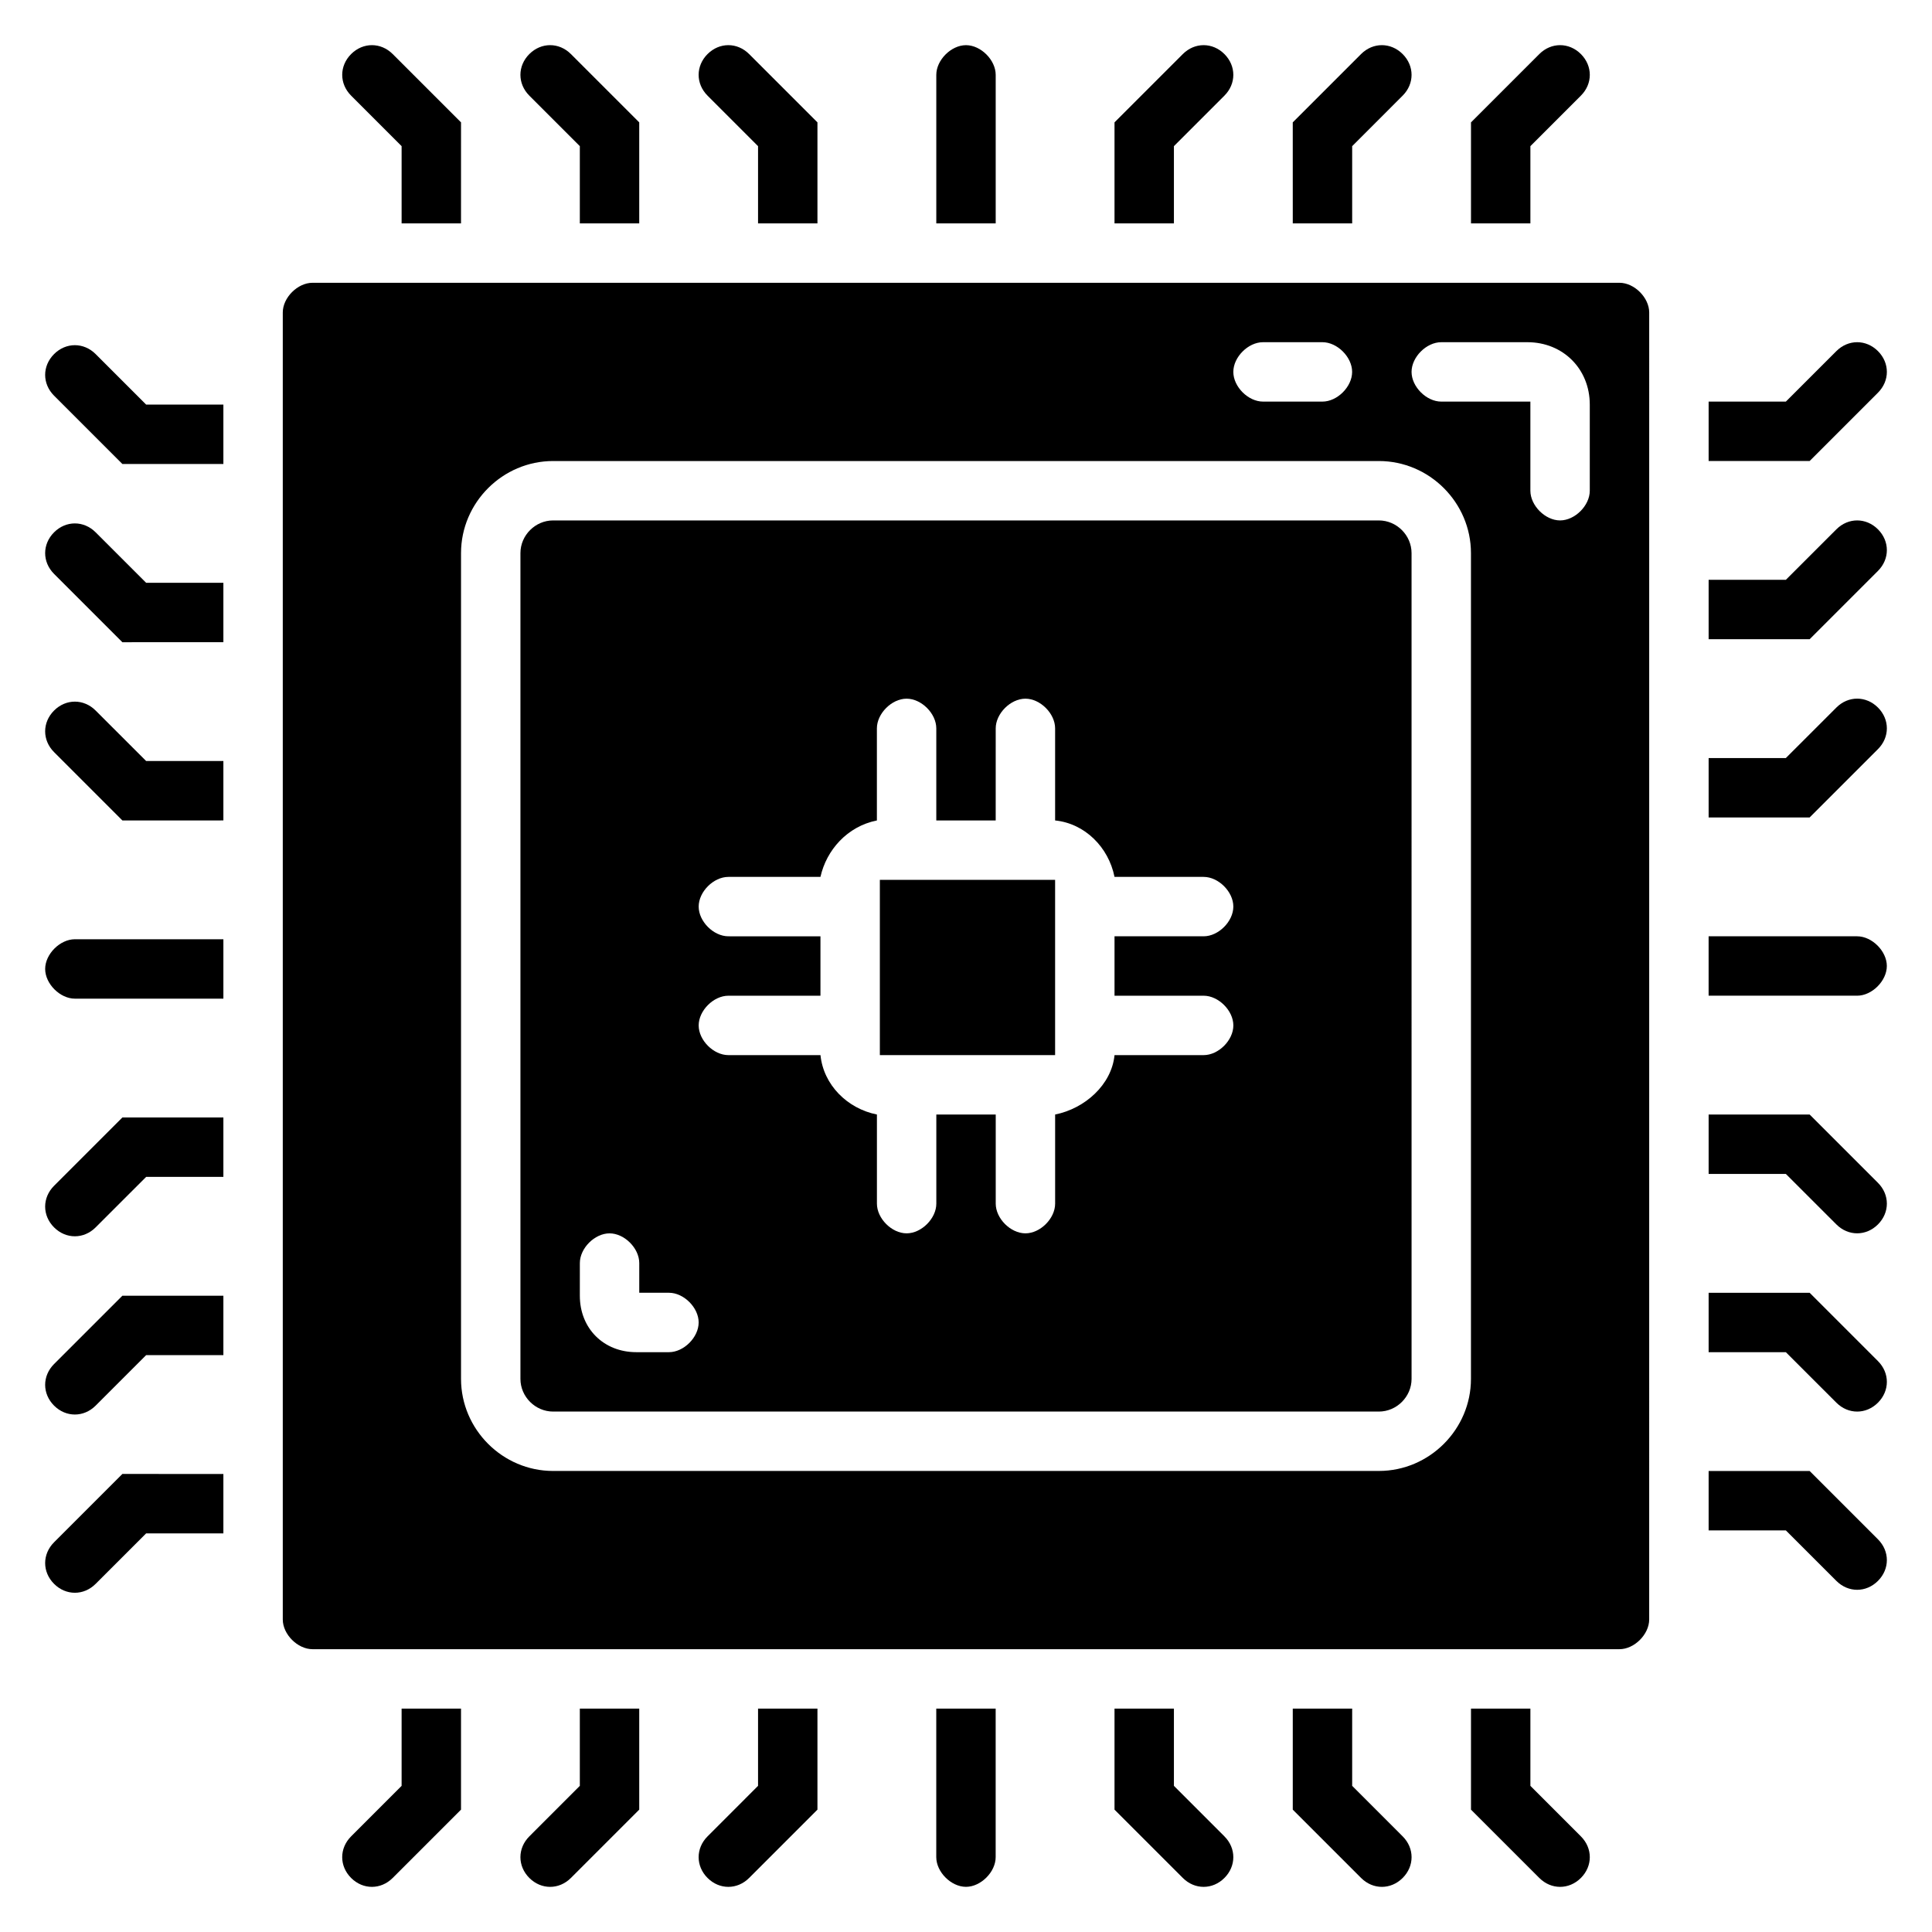 <?xml version="1.0" encoding="UTF-8"?>
<!-- Uploaded to: ICON Repo, www.svgrepo.com, Generator: ICON Repo Mixer Tools -->
<svg fill="#000000" width="800px" height="800px" version="1.1" viewBox="144 144 512 512" xmlns="http://www.w3.org/2000/svg">
 <g>
  <path d="m573.18 218.94h-346.37c-3.938 0-7.871 3.938-7.871 7.871v346.37c0 3.938 3.938 7.871 7.871 7.871h346.37c3.938 0 7.871-3.938 7.871-7.871l0.004-346.37c0-3.934-3.938-7.871-7.871-7.871zm-94.465 15.746h15.742c3.938 0 7.871 3.938 7.871 7.871 0 3.938-3.938 7.871-7.871 7.871h-15.742c-3.938 0-7.871-3.938-7.871-7.871 0-3.938 3.934-7.871 7.871-7.871zm55.105 274.73c0 13.383-11.02 24.402-24.402 24.402l-218.84 0.004c-13.383 0-24.402-11.02-24.402-24.402v-218.84c0-13.383 11.02-24.402 24.402-24.402h218.84c13.383 0 24.402 11.02 24.402 24.402zm31.488-235.37c0 3.938-3.938 7.871-7.871 7.871-3.938 0-7.871-3.938-7.871-7.871v-23.617h-23.617c-3.938 0-7.871-3.938-7.871-7.871 0-3.938 3.938-7.871 7.871-7.871h22.828c9.445 0 16.531 7.086 16.531 16.531z"/>
  <path d="m344.89 182.73v20.469h15.742v-26.766l-18.105-18.105c-3.148-3.148-7.871-3.148-11.02 0-3.148 3.148-3.148 7.871 0 11.02z"/>
  <path d="m297.66 182.73v20.469h15.742v-26.766l-18.105-18.105c-3.148-3.148-7.871-3.148-11.02 0s-3.148 7.871 0 11.02z"/>
  <path d="m250.43 182.73v20.469h15.742l0.004-26.766-18.105-18.105c-3.148-3.148-7.871-3.148-11.02 0-3.148 3.148-3.148 7.871 0 11.02z"/>
  <path d="m455.1 182.73v20.469h-15.742v-26.766l18.105-18.105c3.148-3.148 7.871-3.148 11.02 0s3.148 7.871 0 11.02z"/>
  <path d="m502.34 182.73v20.469h-15.742l-0.004-26.766 18.105-18.105c3.148-3.148 7.871-3.148 11.02 0 3.148 3.148 3.148 7.871 0 11.02z"/>
  <path d="m549.57 182.73v20.469h-15.742v-26.766l18.105-18.105c3.148-3.148 7.871-3.148 11.02 0 3.148 3.148 3.148 7.871 0 11.02z"/>
  <path d="m407.87 163.84c0-3.938-3.938-7.871-7.871-7.871-3.938 0-7.871 3.938-7.871 7.871v39.359h15.742z"/>
  <path d="m617.27 344.89h-20.465v15.742h26.766l18.105-18.105c3.148-3.148 3.148-7.871 0-11.02-3.148-3.148-7.871-3.148-11.02 0z"/>
  <path d="m617.27 297.66h-20.465v15.742h26.766l18.105-18.105c3.148-3.148 3.148-7.871 0-11.02s-7.871-3.148-11.02 0z"/>
  <path d="m617.27 250.43h-20.465v15.742h26.766l18.105-18.105c3.148-3.148 3.148-7.871 0-11.02s-7.871-3.148-11.02 0z"/>
  <path d="m617.27 455.1h-20.465v-15.742h26.766l18.105 18.105c3.148 3.148 3.148 7.871 0 11.02s-7.871 3.148-11.02 0z"/>
  <path d="m617.27 502.34h-20.465v-15.742h26.766l18.105 18.105c3.148 3.148 3.148 7.871 0 11.02s-7.871 3.148-11.02 0z"/>
  <path d="m617.27 549.57h-20.465v-15.742h26.766l18.105 18.105c3.148 3.148 3.148 7.871 0 11.02-3.148 3.148-7.871 3.148-11.02 0z"/>
  <path d="m636.16 407.87c3.938 0 7.871-3.938 7.871-7.871 0-3.938-3.938-7.871-7.871-7.871h-39.359v15.742z"/>
  <path d="m455.1 617.27v-20.465h-15.742v26.766l18.105 18.105c3.148 3.148 7.871 3.148 11.02 0s3.148-7.871 0-11.02z"/>
  <path d="m502.34 617.27v-20.465h-15.742v26.766l18.105 18.105c3.148 3.148 7.871 3.148 11.02 0s3.148-7.871 0-11.02z"/>
  <path d="m549.57 617.27v-20.465h-15.742v26.766l18.105 18.105c3.148 3.148 7.871 3.148 11.02 0 3.148-3.148 3.148-7.871 0-11.02z"/>
  <path d="m344.89 617.27v-20.465h15.742v26.766l-18.105 18.105c-3.148 3.148-7.871 3.148-11.02 0-3.148-3.148-3.148-7.871 0-11.02z"/>
  <path d="m297.66 617.27v-20.465h15.742v26.766l-18.105 18.105c-3.148 3.148-7.871 3.148-11.02 0s-3.148-7.871 0-11.02z"/>
  <path d="m250.43 617.27v-20.465h15.742v26.766l-18.105 18.105c-3.148 3.148-7.871 3.148-11.02 0s-3.148-7.871 0-11.02z"/>
  <path d="m392.12 636.16c0 3.938 3.938 7.871 7.871 7.871 3.938 0 7.871-3.938 7.871-7.871v-39.359h-15.742z"/>
  <path d="m182.73 455.89h20.469v-15.742l-26.766-0.004-18.105 18.105c-3.148 3.148-3.148 7.871 0 11.02 3.148 3.148 7.871 3.148 11.02 0z"/>
  <path d="m182.73 503.12h20.469v-15.742h-26.766l-18.105 18.105c-3.148 3.148-3.148 7.871 0 11.02 3.148 3.148 7.871 3.148 11.02 0z"/>
  <path d="m182.73 550.36h20.469v-15.742l-26.766-0.004-18.105 18.105c-3.148 3.148-3.148 7.871 0 11.02s7.871 3.148 11.02 0z"/>
  <path d="m182.73 345.68h20.469v15.742l-26.766 0.004-18.105-18.105c-3.148-3.148-3.148-7.871 0-11.02 3.148-3.148 7.871-3.148 11.02 0z"/>
  <path d="m182.73 298.45h20.469v15.742l-26.766 0.004-18.105-18.105c-3.148-3.148-3.148-7.871 0-11.02 3.148-3.148 7.871-3.148 11.02 0z"/>
  <path d="m182.73 251.22h20.469v15.742h-26.766l-18.105-18.105c-3.148-3.148-3.148-7.871 0-11.02 3.148-3.148 7.871-3.148 11.02 0z"/>
  <path d="m163.84 392.91c-3.938 0-7.871 3.938-7.871 7.871 0 3.938 3.938 7.871 7.871 7.871h39.359v-15.742z"/>
  <path d="m509.42 281.92h-218.84c-4.723 0-8.66 3.938-8.66 8.66v218.84c0 4.723 3.938 8.66 8.66 8.66h218.84c4.723 0 8.66-3.938 8.66-8.66l-0.004-218.84c0-4.723-3.934-8.66-8.66-8.66zm-188.14 220.42h-8.66c-8.66 0-14.957-6.297-14.957-14.957l0.004-8.66c0-3.938 3.938-7.871 7.871-7.871 3.938 0 7.871 3.938 7.871 7.871v7.871h7.871c3.938 0 7.871 3.938 7.871 7.871 0 3.938-3.934 7.875-7.871 7.875zm141.7-94.465c3.938 0 7.871 3.938 7.871 7.871 0 3.938-3.938 7.871-7.871 7.871h-23.617c-0.789 7.871-7.871 14.168-15.742 15.742v23.617c0 3.938-3.938 7.871-7.871 7.871-3.938 0-7.871-3.938-7.871-7.871v-23.617h-15.742v23.617c0 3.938-3.938 7.871-7.871 7.871-3.938 0-7.871-3.938-7.871-7.871v-23.617c-7.871-1.574-14.168-7.871-14.957-15.742h-24.41c-3.938 0-7.871-3.938-7.871-7.871 0-3.938 3.938-7.871 7.871-7.871h24.402v-15.742l-24.402-0.004c-3.938 0-7.871-3.938-7.871-7.871 0-3.938 3.938-7.871 7.871-7.871h24.402c1.574-7.086 7.086-13.383 14.957-14.957v-24.402c0-3.938 3.938-7.871 7.871-7.871 3.938 0 7.871 3.938 7.871 7.871v24.402h15.742l0.004-24.402c0-3.938 3.938-7.871 7.871-7.871 3.938 0 7.871 3.938 7.871 7.871v24.402c7.871 0.789 14.168 7.086 15.742 14.957h23.617c3.938 0 7.871 3.938 7.871 7.871 0 3.938-3.938 7.871-7.871 7.871h-23.617v15.742z"/>
  <path d="m377.17 377.17h46.445v46.445h-46.445z"/>
 </g>
</svg>